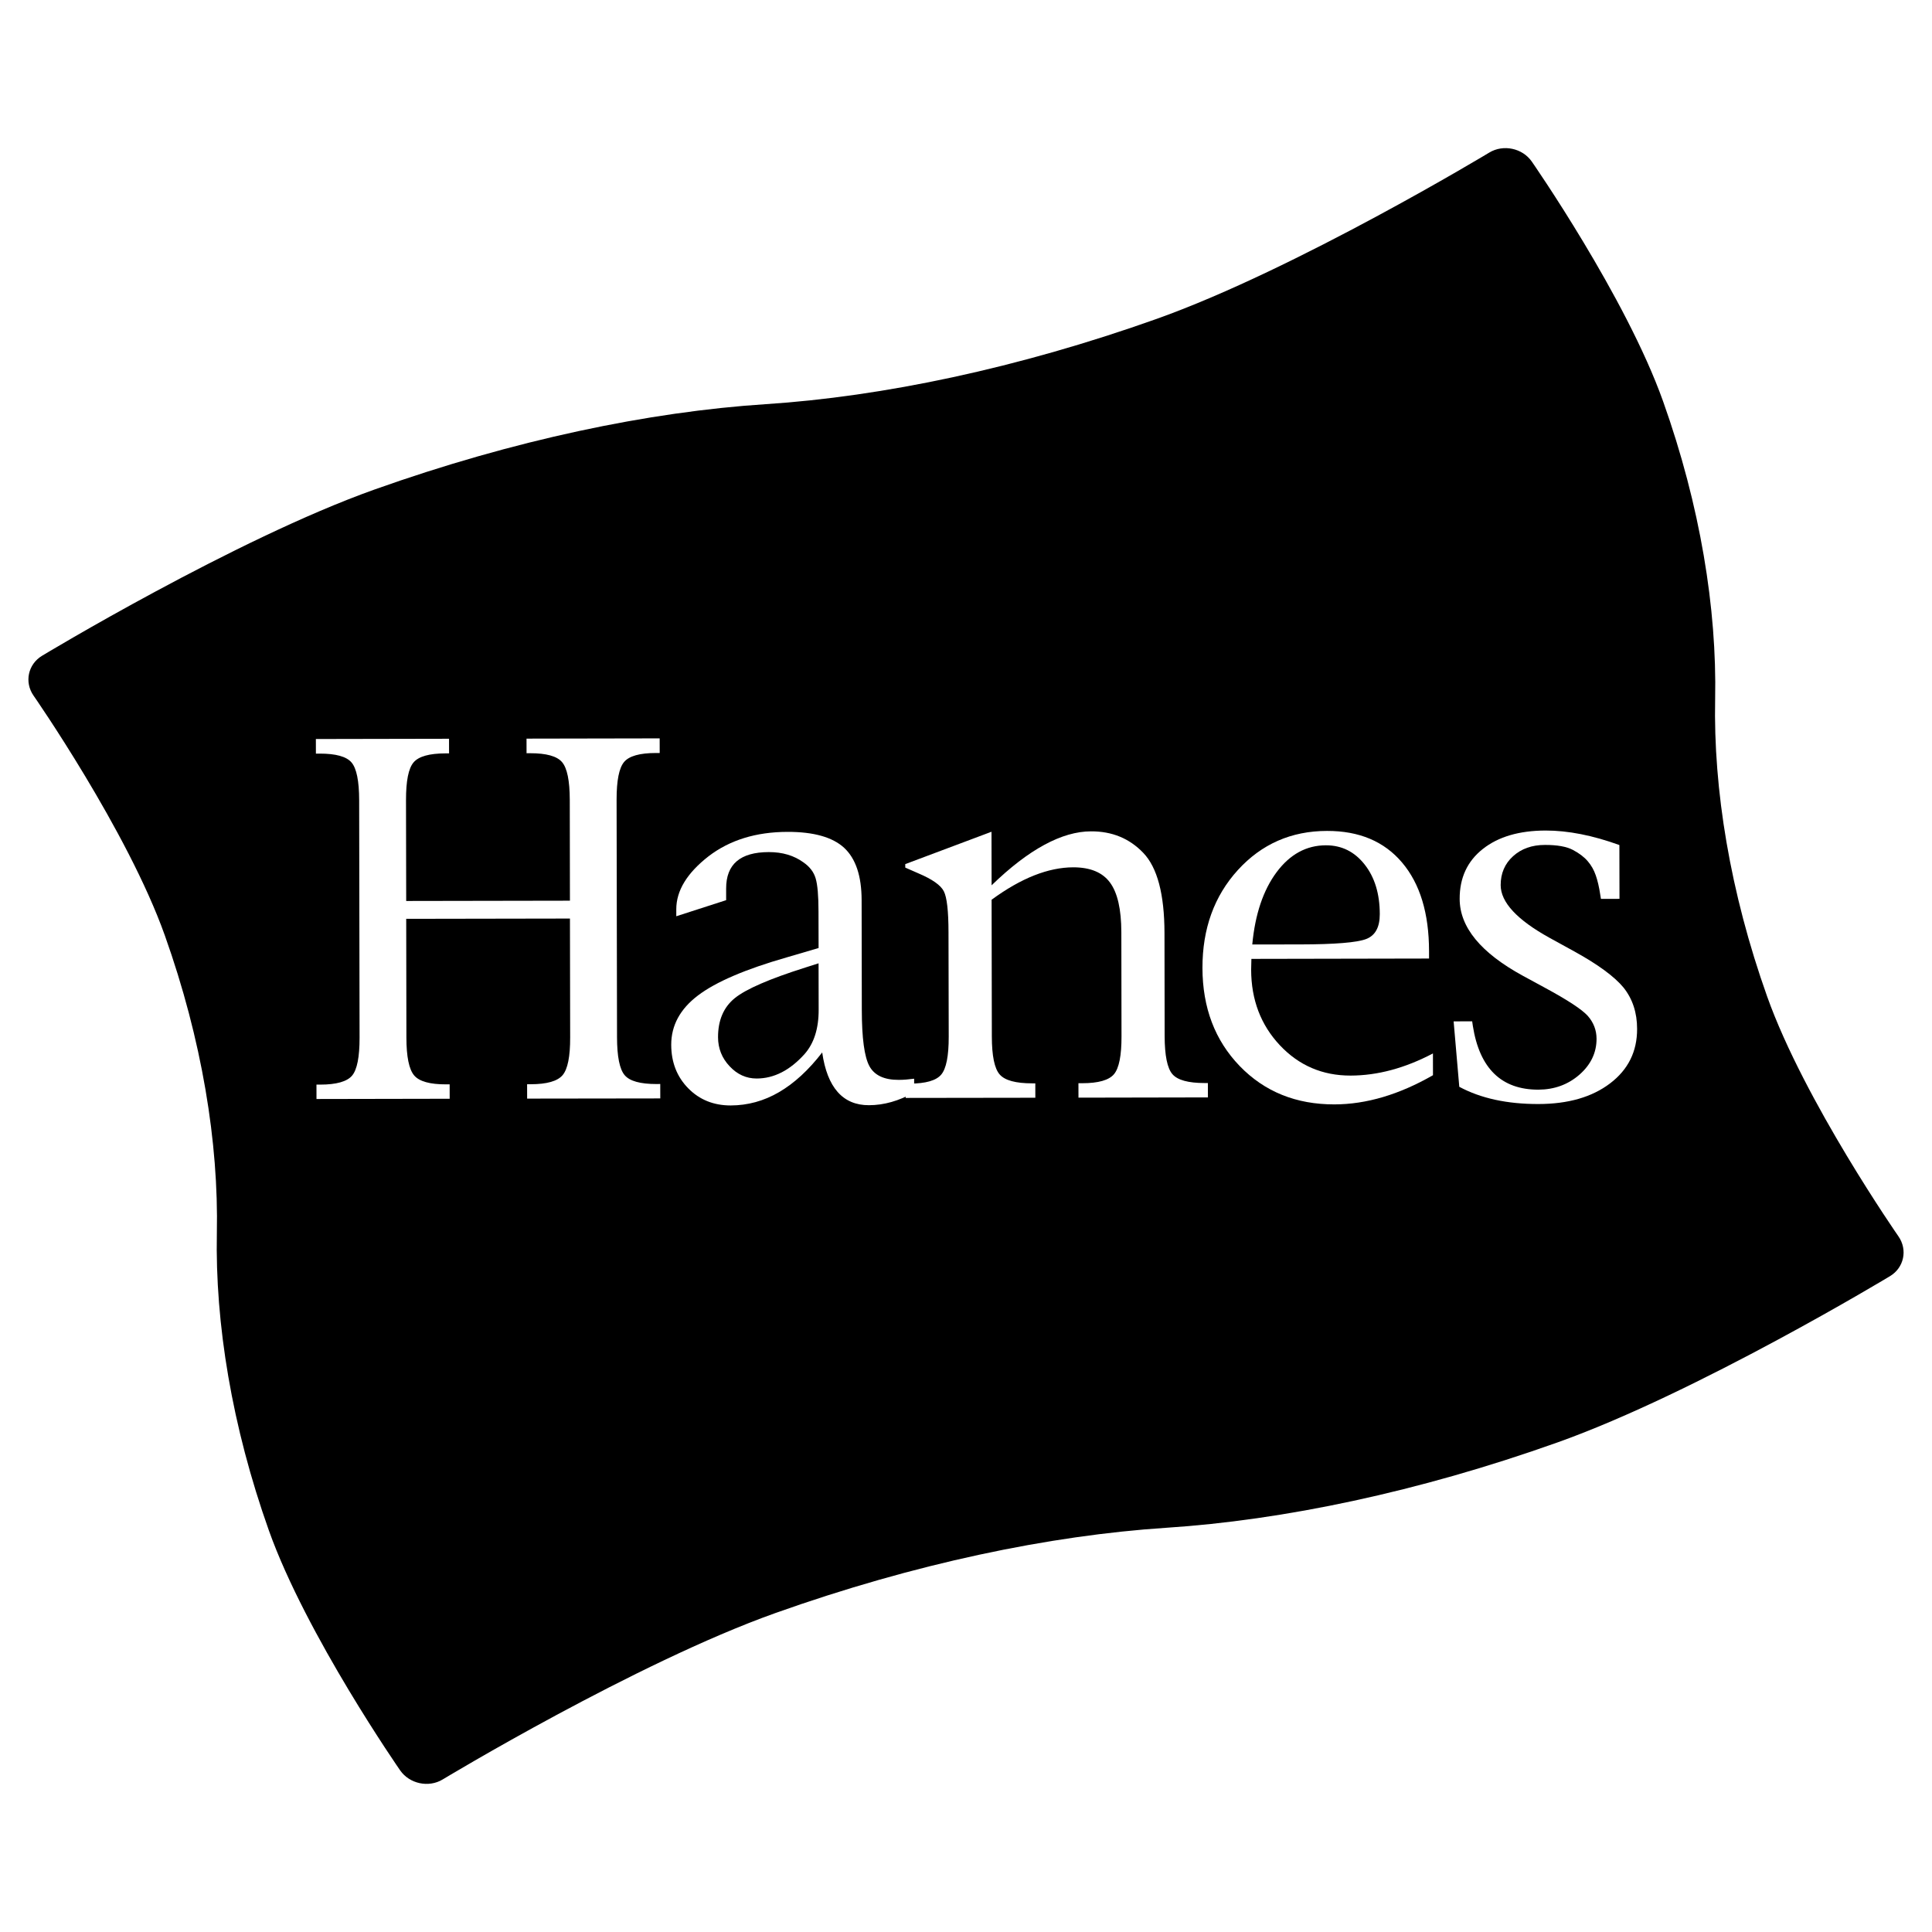 <?xml version="1.0" encoding="utf-8"?>
<!-- Generator: Adobe Illustrator 13.0.0, SVG Export Plug-In . SVG Version: 6.00 Build 14948)  -->
<!DOCTYPE svg PUBLIC "-//W3C//DTD SVG 1.0//EN" "http://www.w3.org/TR/2001/REC-SVG-20010904/DTD/svg10.dtd">
<svg version="1.0" id="Layer_1" xmlns="http://www.w3.org/2000/svg" xmlns:xlink="http://www.w3.org/1999/xlink" x="0px" y="0px"
	 width="192.756px" height="192.756px" viewBox="0 0 192.756 192.756" enable-background="new 0 0 192.756 192.756"
	 xml:space="preserve">
<g>
	<polygon fill-rule="evenodd" clip-rule="evenodd" fill="#FFFFFF" points="0,0 192.756,0 192.756,192.756 0,192.756 0,0 	"/>
	<path fill-rule="evenodd" clip-rule="evenodd" d="M189.411,123.355c0.931,1.342,0.553,3.123-0.845,3.967
		c0,0-19.261,11.637-33.182,16.592c-13.874,4.941-27.367,7.754-39.018,8.512c-11.655,0.764-25.147,3.576-39.022,8.514
		c-13.921,4.961-33.181,16.598-33.181,16.598c-1.395,0.844-3.301,0.434-4.235-0.9c0,0-9.379-13.494-13.098-23.932
		c-3.701-10.406-5.374-20.682-5.194-29.691c0.183-9.01-1.487-19.285-5.191-29.688C12.73,82.886,3.345,69.399,3.345,69.399
		c-0.931-1.341-0.552-3.123,0.848-3.971c0,0,19.258-11.636,33.179-16.591c13.874-4.936,27.367-7.755,39.021-8.513
		c11.654-0.76,25.146-3.576,39.018-8.513c13.921-4.958,33.182-16.594,33.182-16.594c1.395-0.841,3.304-0.438,4.234,0.903
		c0,0,9.386,13.486,13.102,23.927c3.704,10.403,5.371,20.679,5.191,29.689c-0.184,9.009,1.486,19.282,5.19,29.688
		C180.025,109.869,189.411,123.355,189.411,123.355L189.411,123.355z"/>
	<path fill-rule="evenodd" clip-rule="evenodd" fill="#FFFFFF" d="M56.864,91.644l-16.336,0.028l0.019,11.852
		c0.003,1.912,0.261,3.166,0.773,3.77c0.509,0.602,1.574,0.898,3.194,0.893h0.348l0.003,1.436l-13.288,0.025l-0.003-1.436h0.373
		c1.618,0,2.679-0.305,3.179-0.895c0.503-0.596,0.751-1.861,0.749-3.787l-0.041-23.698c-0.003-1.913-0.258-3.167-0.761-3.76
		c-0.503-0.592-1.565-0.887-3.186-0.884h-0.369l-0.003-1.456L44.8,73.706l0.003,1.459h-0.347c-1.621,0.003-2.686,0.301-3.192,0.897
		c-0.509,0.593-0.76,1.847-0.757,3.763l0.019,10.065l16.336-0.028l-0.016-10.068c-0.006-1.913-0.261-3.164-0.773-3.76
		c-0.506-0.593-1.571-0.888-3.194-0.885l-0.345,0.003l-0.003-1.459l13.284-0.025l0.003,1.459h-0.373
		c-1.618,0-2.68,0.301-3.179,0.895c-0.503,0.599-0.751,1.85-0.749,3.766l0.043,23.699c0.003,1.924,0.258,3.191,0.761,3.781
		c0.5,0.596,1.562,0.887,3.182,0.887l0.37-0.006l0.003,1.441l-13.284,0.018l-0.003-1.434h0.351c1.618,0,2.682-0.305,3.191-0.906
		s0.761-1.863,0.754-3.775L56.864,91.644L56.864,91.644z"/>
	<path fill-rule="evenodd" clip-rule="evenodd" fill="#FFFFFF" d="M80.273,105.162c-1.462,1.627-3.058,2.441-4.784,2.441
		c-1.034,0-1.934-0.404-2.698-1.225c-0.767-0.812-1.148-1.781-1.152-2.887c-0.003-1.701,0.553-2.998,1.67-3.906
		c1.118-0.906,3.465-1.924,7.044-3.056l1.316-0.419l0.009,4.631C81.683,102.623,81.213,104.094,80.273,105.162L80.273,105.162z
		 M83.579,108.955c0.779,0.877,1.819,1.316,3.117,1.311c1.493,0,2.996-0.428,4.511-1.279l-0.003-1.365
		c-0.559,0.074-1.064,0.117-1.531,0.117c-1.465,0.008-2.443-0.459-2.939-1.383c-0.497-0.926-0.746-2.783-0.751-5.576l-0.019-10.97
		c-0.003-2.406-0.584-4.147-1.745-5.225c-1.162-1.065-3.043-1.593-5.65-1.589c-3.148,0.006-5.775,0.822-7.886,2.443
		c-2.145,1.673-3.213,3.43-3.21,5.284v0.692l4.974-1.605v-1.155c-0.003-1.22,0.351-2.129,1.059-2.732
		c0.708-0.605,1.773-0.906,3.191-0.91c1.373-0.003,2.53,0.345,3.474,1.034c0.618,0.432,1.021,0.959,1.205,1.586
		c0.189,0.624,0.286,1.729,0.286,3.318l0.009,3.633l-3.17,0.931c-4.116,1.179-7.072,2.444-8.857,3.797
		c-1.791,1.354-2.679,3-2.676,4.926c0.003,1.744,0.568,3.191,1.695,4.34c1.127,1.148,2.543,1.713,4.238,1.713
		c1.698-0.006,3.303-0.441,4.824-1.328c1.515-0.883,2.953-2.205,4.306-3.961C82.282,106.758,82.797,108.074,83.579,108.955
		L83.579,108.955z"/>
	<path fill-rule="evenodd" clip-rule="evenodd" fill="#FFFFFF" d="M98.932,89.766l0.024,13.652c0.004,1.932,0.264,3.191,0.782,3.781
		c0.519,0.596,1.603,0.887,3.254,0.887h0.301l0.003,1.436l-12.939,0.018v-1.428h0.417c1.586-0.006,2.632-0.303,3.132-0.9
		c0.503-0.596,0.751-1.855,0.748-3.787L94.632,93.01c-0.003-2.13-0.158-3.493-0.469-4.092c-0.307-0.603-1.151-1.195-2.524-1.779
		l-1.319-0.578l-0.003-0.348l8.605-3.229l0.01,5.343c1.847-1.792,3.598-3.139,5.259-4.036c1.654-0.897,3.21-1.347,4.66-1.347
		c2.099-0.009,3.834,0.708,5.209,2.142c1.407,1.462,2.114,4.129,2.121,8l0.016,10.299c0.006,1.926,0.263,3.191,0.772,3.781
		c0.509,0.596,1.583,0.889,3.217,0.889h0.325l0.004,1.434l-12.915,0.025l-0.004-1.441h0.373c1.617,0,2.679-0.305,3.179-0.906
		s0.752-1.863,0.745-3.775l-0.016-10.389c-0.006-2.286-0.381-3.934-1.133-4.952c-0.751-1.018-1.975-1.521-3.673-1.518
		c-1.232,0.003-2.53,0.27-3.884,0.804C101.831,87.872,100.412,88.682,98.932,89.766L98.932,89.766z"/>
	<path fill-rule="evenodd" clip-rule="evenodd" fill="#FFFFFF" d="M127.369,87.015c1.332-1.782,2.968-2.676,4.914-2.679
		c1.575-0.003,2.86,0.637,3.865,1.913c1.01,1.279,1.51,2.931,1.513,4.952c0.003,1.313-0.454,2.142-1.369,2.49
		c-0.919,0.348-3.107,0.528-6.563,0.534l-4.79,0.006C125.224,91.206,126.037,88.803,127.369,87.015L127.369,87.015z
		 M134.752,107.311c-2.807,0.006-5.163-1.006-7.063-3.029c-1.899-2.025-2.855-4.533-2.862-7.527c0-0.202,0.007-0.565,0.025-1.087
		l17.724-0.034v-0.739c-0.006-3.781-0.9-6.725-2.688-8.836c-1.785-2.111-4.281-3.164-7.491-3.157
		c-3.564,0.003-6.529,1.307-8.895,3.902c-2.362,2.596-3.539,5.855-3.533,9.773c0.009,3.966,1.248,7.226,3.719,9.785
		c2.476,2.557,5.623,3.83,9.451,3.824c3.176-0.006,6.454-0.975,9.829-2.912l-0.003-2.172
		C140.173,106.572,137.438,107.305,134.752,107.311L134.752,107.311z"/>
	<path fill-rule="evenodd" clip-rule="evenodd" fill="#FFFFFF" d="M145.593,108.43l-0.564-6.527l1.85-0.006l0.068,0.465
		c0.671,4.242,2.854,6.359,6.541,6.354c1.59-0.008,2.953-0.504,4.093-1.496c1.139-1,1.71-2.199,1.707-3.584
		c-0.003-0.863-0.298-1.627-0.885-2.291c-0.59-0.646-2.009-1.576-4.263-2.795l-2.201-1.195c-4.2-2.292-6.305-4.85-6.308-7.675
		c-0.007-2.095,0.763-3.756,2.307-4.976c1.539-1.22,3.629-1.835,6.268-1.841c2.235-0.003,4.69,0.481,7.36,1.447l0.01,5.368
		l-1.851,0.002l-0.071-0.438c-0.111-0.742-0.258-1.375-0.444-1.909c-0.183-0.531-0.449-1.003-0.801-1.41
		c-0.348-0.41-0.834-0.782-1.471-1.121c-0.631-0.338-1.568-0.506-2.798-0.503c-1.298,0-2.359,0.379-3.182,1.127
		c-0.826,0.748-1.236,1.711-1.236,2.881c0.003,1.713,1.637,3.471,4.893,5.269l2.435,1.338c2.381,1.31,4.023,2.517,4.937,3.624
		c0.896,1.131,1.347,2.496,1.347,4.117c0.007,2.254-0.894,4.066-2.694,5.432c-1.804,1.373-4.188,2.057-7.15,2.062
		C150.371,110.154,147.738,109.584,145.593,108.43L145.593,108.43z"/>
</g>
</svg>
